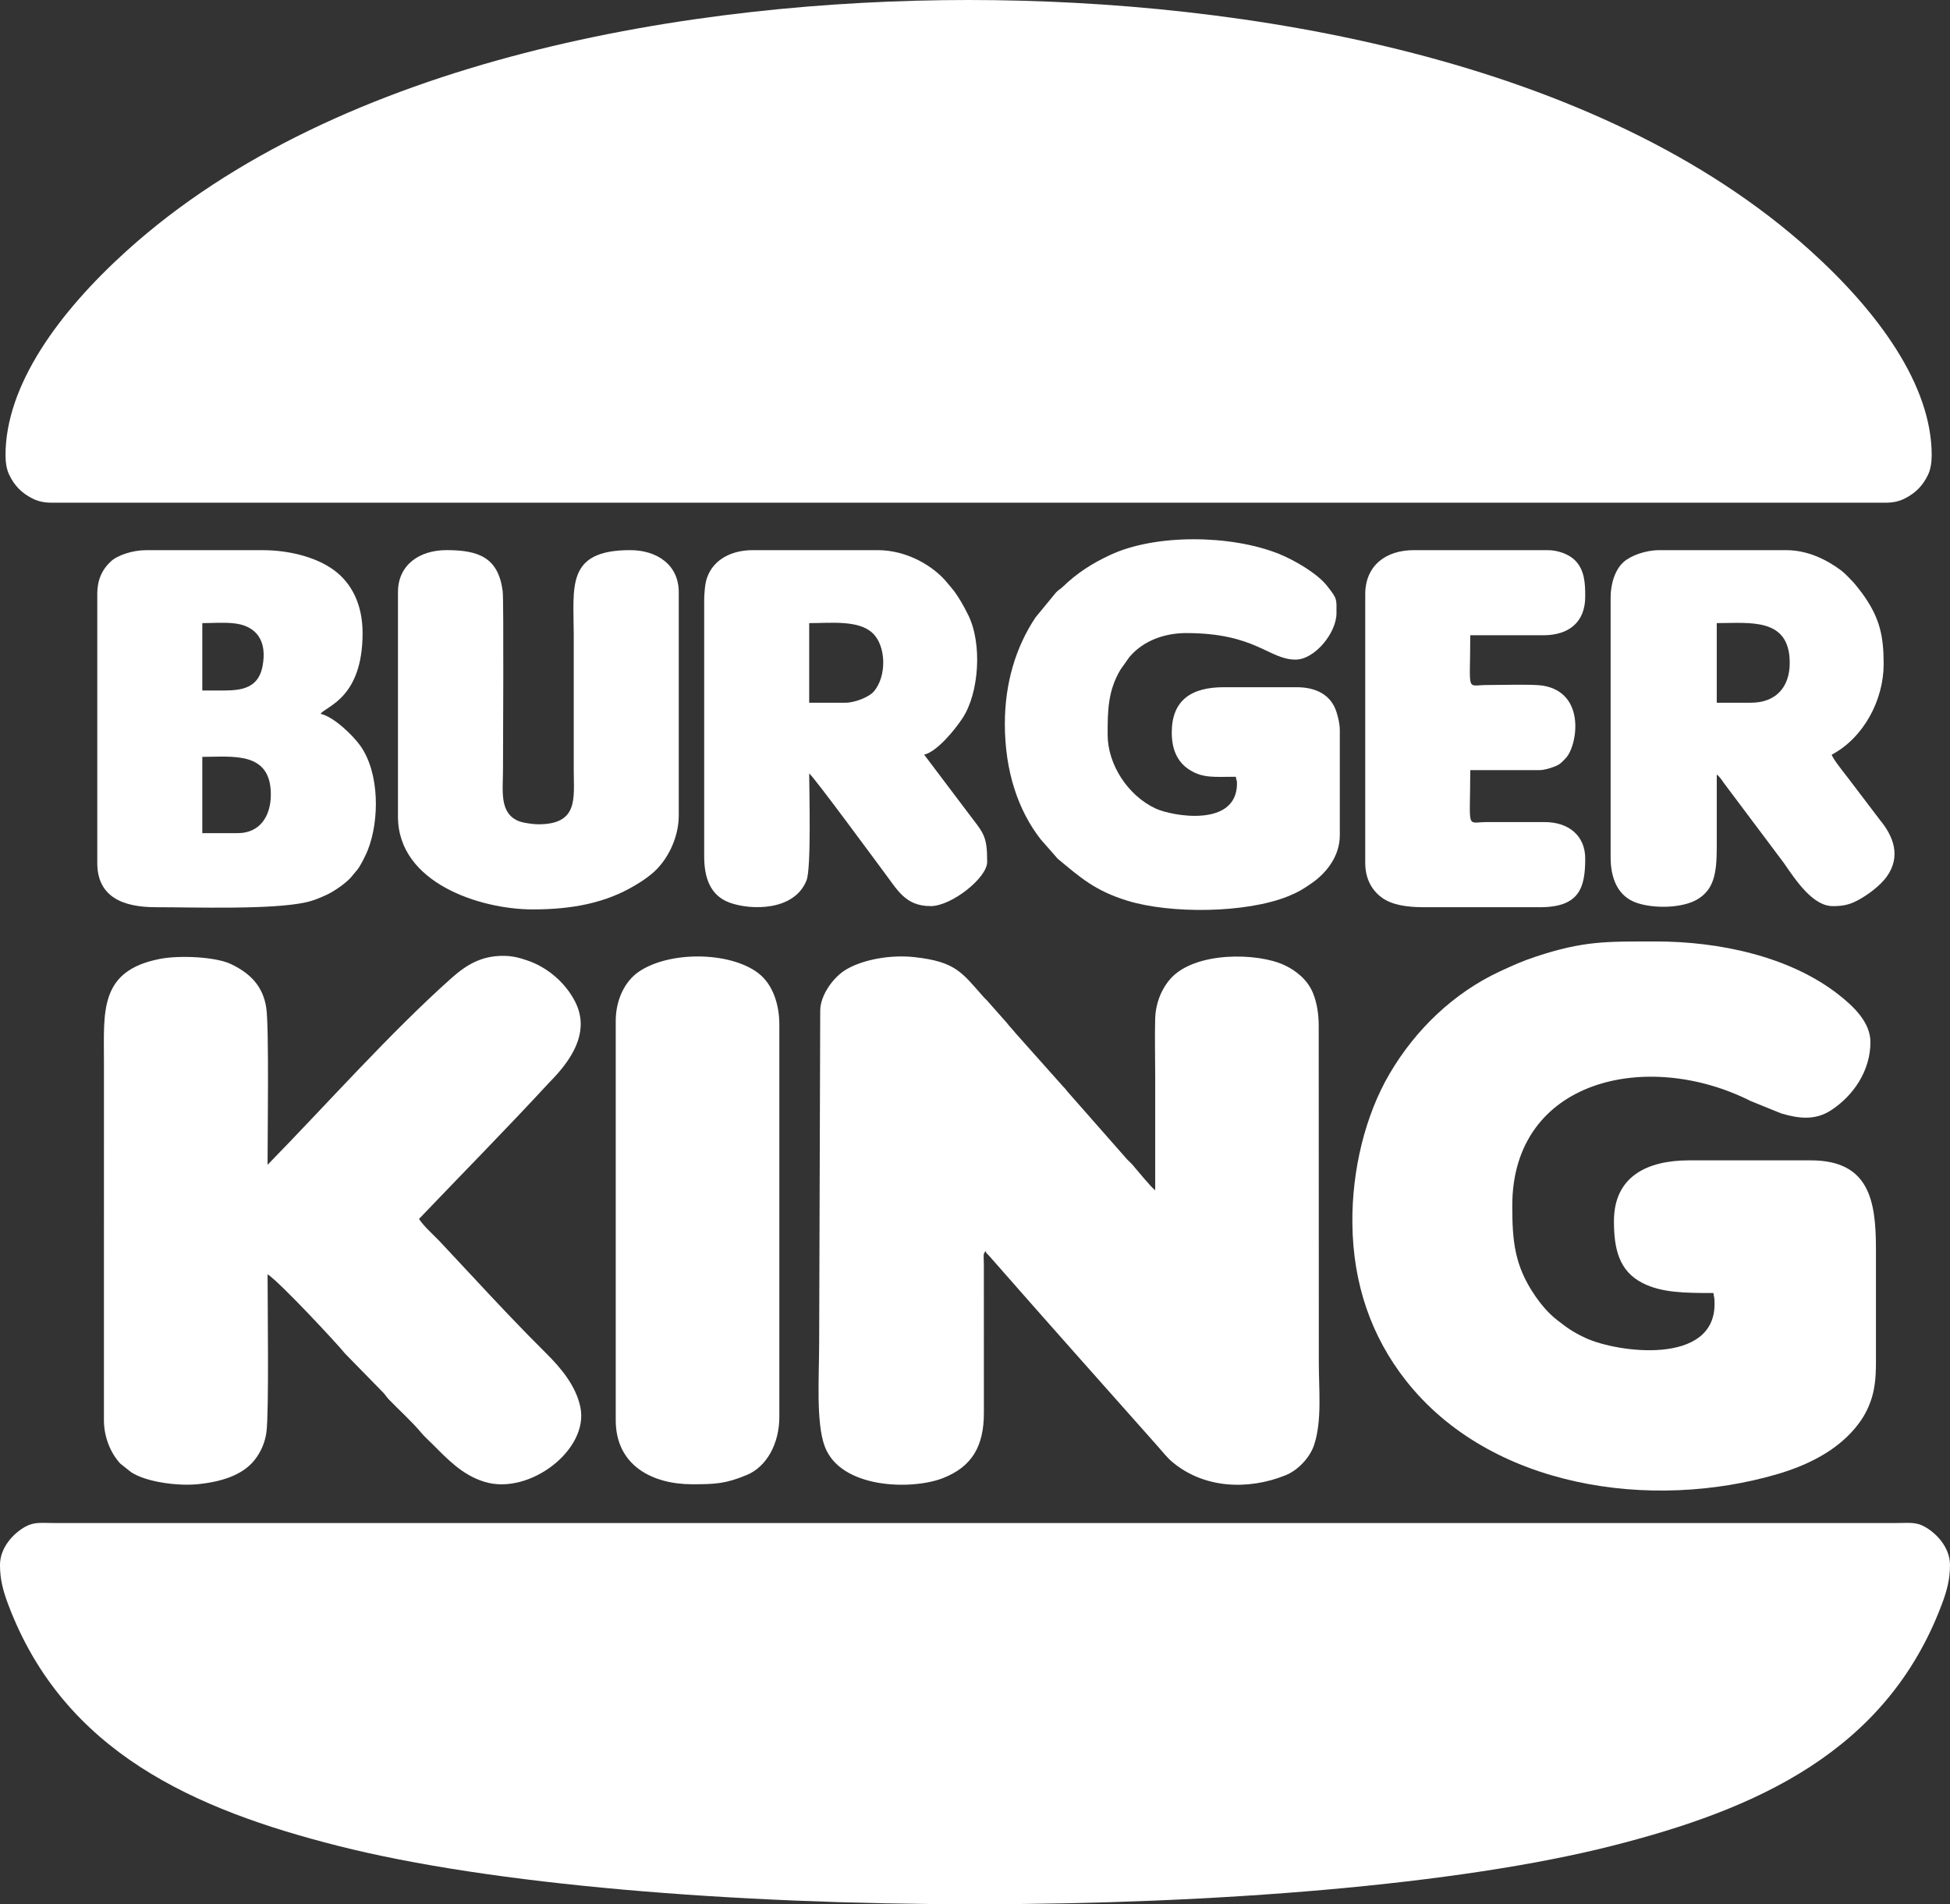 <svg xmlns="http://www.w3.org/2000/svg" id="Calque_2" data-name="Calque 2" viewBox="0 0 1406.2 1373.17"><rect x="0" y="0" width="1406.2" height="1373.17" fill="#333333" stroke="none"/><defs><style>      .cls-1 {        fill: #fff;        fill-rule: evenodd;      }    </style></defs><g id="Layer_1" data-name="Layer 1"><g><path class="cls-1" d="m3.98,328.22c0,2.68.2,5.26.63,7.64.43,2.38,1.1,4.57,2.01,6.47,1.85,3.89,4.07,7.15,6.76,9.94,2.71,2.78,5.9,5.11,9.71,7.06,1.82.94,3.83,1.74,6.06,2.28,2.24.55,4.73.88,7.52.88h1323.65c2.8,0,5.28-.33,7.52-.88,2.23-.55,4.24-1.34,6.05-2.28,3.82-1.95,7.01-4.28,9.71-7.06,2.71-2.79,4.92-6.05,6.77-9.94.9-1.9,1.57-4.09,1.99-6.47.43-2.38.64-4.95.64-7.64,0-50.3-38.3-103-87.41-147.38C1152,41.99,897.68,0,698.5,0S244.99,41.99,91.39,180.84C42.27,225.22,3.98,277.92,3.98,328.22Z"></path><path class="cls-1" d="m0,1128.59c0,10.22,2.14,18.37,5.9,28.37,40.2,106.86,134.8,147.97,237.76,174.1,221.36,56.16,697.51,56.16,918.86,0,102.97-26.12,197.57-67.24,237.76-174.1,3.78-10,5.91-18.14,5.91-28.37,0-12.82-9.9-23.08-18.47-27.77-6.33-3.46-11.4-2.53-20.59-2.53H39.06c-9.19,0-14.26-.92-20.6,2.53-8.57,4.69-18.47,14.94-18.47,27.77Z"></path><g><path class="cls-1" d="m1281.87,1062.98c22.02-6.48,42.02-16.73,55.56-32.74,4.98-5.89,8.64-11.7,11.49-19.59,2.95-8.19,3.88-16.71,3.88-28v-82.11c0-35.14-5.08-63.78-47.04-63.78h-87.69c-29.92,0-54.21,11.36-54.21,43.85,0,19.77,3.52,35.94,20.71,44.66,13.77,6.99,30.4,7.16,51.05,7.16.29,3.51.79,1.94.79,7.97,0,44.48-70.25,35.05-93.01,24.45-9.14-4.26-13.08-7.15-20.53-12.95-6.39-4.96-11.75-11.39-16.24-18.04-14.5-21.38-16.09-39.03-16.09-64.42,0-91.16,97.42-113.09,171.91-75.46l22.12,8.97c12.71,3.7,24.42,5.19,36.01-2.41,16.06-10.54,28.24-28.44,28.24-49.09,0-14.4-12.53-25.98-22.65-33.95-35.54-28.01-86.85-38.59-132-38.59-36.11,0-52.1-.5-87,11.05-9.34,3.09-16.84,6.5-25.41,10.47-33.42,15.5-61.04,42.06-79.69,73.87-17.61,30.01-27.19,69.56-26.84,107.7.41,44.17,13.87,81.98,38.45,113.34,61.13,78,177.45,94.32,268.19,67.63Z"></path><path class="cls-1" d="m339.78,919.48l-22.7-24.33c-2.73-2.71-4.84-4.86-7.57-7.56-2.51-2.5-5.51-5.78-7.37-8.57,31.01-32.5,63.06-64.94,93.45-97.88,2.25-2.27,4.53-4.68,6.73-7.2,12.32-14.15,22.27-32.05,12.5-51.44-6.87-13.62-19.94-25.02-34.65-29.93-5.42-1.81-10.25-3.29-17.43-3.29-15.65-.01-26.47,6.49-37.29,16.15-44,39.21-90.53,91.63-132.51,134.54,0-20.82,1.14-99.02-.91-113.08-2.36-16.12-12.12-25.36-25.65-31.75-10.91-5.16-36.84-6.42-50.99-3.67-43.97,8.52-40.43,37.8-40.43,74.36l-.02,258.31c0,11.65,4.5,23.35,11.77,31.26l8,6.35c11.57,7.3,34.31,10.02,48.69,8.47,14.74-1.59,30.94-5.78,40.12-17.28,4.56-5.71,7.59-12.68,8.6-20.1,1.93-14.01.83-93.14.83-113.97,9.59,6.44,50.65,50.65,55.92,57.28l27.6,28.21c1.79,1.95,2.06,2.85,3.95,4.82,7.92,8.22,16.44,15.72,23.57,24.26,2.33,2.78,5.31,5.38,7.94,8.02,10.81,10.81,21.39,22.19,37.44,27.12,32.25,9.95,75.66-23.21,69.12-53.99-3.24-15.34-14.01-28.19-24.87-38.91-17.4-17.26-36.92-37.94-53.81-56.19Z"></path><path class="cls-1" d="m724.62,521.88c0,34.86,9.94,63.03,25.84,83.36l12.29,14.02c16.33,13.53,26.88,23.09,50.25,30.27,31.06,9.54,85.33,9.1,115.82-3.18,7.32-2.94,11.27-5.39,17.41-9.7,9.37-6.56,19.94-18.5,19.94-34.27v-75.73c0-4.72-1.21-9.37-2.29-12.86-3.99-13.12-15.36-18.22-28.81-18.22h-52.61c-23.41,0-37.47,9.41-37.47,32.68,0,11.12,3.4,20.76,12.43,26.64,9.95,6.5,18.35,5.25,33.81,5.25.28,3.27.8,1.78.8,4.78,0,32.23-47.13,23.54-58.75,18.09-20.31-9.53-34.53-32.12-34.53-53.16,0-17.15.08-31.73,9.41-47.19l6.29-8.86c9.97-11.85,25.43-17.28,40.91-17.28,50.32,0,59.52,19.13,78.92,19.13,13.79,0,29.5-19.26,29.5-33.49,0-10.41.71-10.12-6.72-19.59-7.22-9.23-24.02-18.86-34.95-23.23-34.12-13.65-88.45-14.56-121.5.84-13.39,6.23-24.02,13.15-34.32,23.07-1.99,1.92-3.09,2.13-4.77,4l-14.74,17.93c-14.43,21.55-22.15,47.82-22.15,76.71Z"></path><path class="cls-1" d="m444.02,736.32v287.77c0,32.85,26.62,46.24,55.01,46.24,16.77,0,24.25-.34,39.53-6.71,14.16-5.88,23.44-22.37,23.44-41.93v-283c0-13.98-4.49-28.91-15.46-37.15-20.56-15.42-64.09-15.86-86.12-.65-9.52,6.58-16.4,19.67-16.4,35.42Z"></path><path class="cls-1" d="m171.39,600.8h-25.5v-55.01c10.92,0,23.28-1.05,32.91,1.8,9.62,2.87,16.51,9.64,16.51,25.31,0,7.93-2.01,14.9-6,19.89-3.99,5-9.97,8.01-17.92,8.01h0Zm-15.53-102.84h-9.97v-48.62c6.23,0,14.12-.56,21.35,0,18.02,1.39,25.51,13,22.11,30.95-3.49,18.44-18.88,17.67-33.49,17.67h0Zm-85.71-69.35v193.71c0,12.37,4.73,20.34,12.37,25.23,7.65,4.88,18.22,6.66,29.88,6.66,13.83,0,34.69.48,55.16.28,20.48-.19,40.59-1.07,52.94-3.79,2.92-.64,5.5-1.46,7.95-2.39,2.45-.93,4.78-1.98,7.26-3.12,2.51-1.16,6.01-3.27,9.33-5.62,3.32-2.36,6.45-4.97,8.23-7.1l2.35-2.83,2.35-2.83c1.07-1.42,2.5-3.89,3.84-6.48,1.34-2.59,2.6-5.26,3.32-7.08,4.31-10.78,6.46-24.74,5.81-38.46-.65-13.71-4.13-27.18-11.05-36.95-2.62-3.69-7.36-8.91-12.66-13.48-5.3-4.57-11.17-8.5-16.05-9.63,2.07-2.82,9.63-5.62,16.69-13.6,7.06-7.97,13.6-21.1,13.6-44.6,0-10.47-2.03-19.47-5.57-26.99-3.55-7.53-8.62-13.57-14.69-18.12-6.74-5.04-15.17-8.71-24.14-11.12-8.97-2.4-18.47-3.55-27.35-3.55h-84.5c-4.74,0-9.85.89-14.39,2.36-4.54,1.46-8.5,3.5-10.95,5.79-3.3,3.09-5.74,6.51-7.35,10.42-1.61,3.89-2.4,8.28-2.4,13.32Z"></path><path class="cls-1" d="m1262.72,506.74h-24.72v-57.4c23.98,0,52.62-4.27,52.62,28.7,0,17.88-10.39,28.7-27.9,28.7h0Zm-101.25-75.74v187.34c0,14.57,4.89,28.1,19.02,32.8,12.84,4.28,32.69,3.66,43.24-2.43,12.12-7.01,14.28-18.68,14.27-37.54v-52.61c1.95,1.31,3.58,3.83,5.11,6.06l43.05,57.39c8.81,12.71,21.02,31.41,35.54,31.41,7.15,0,11.96-.94,18.09-4.24,7.07-3.79,16.29-10.58,20.98-17.27,9.99-14.24,4.89-28.56-4.99-40.48l-22.36-29.45c-2.61-3.49-11.67-14.54-12.52-17.77,23.08-12.22,37.46-39.44,37.46-65.37,0-20.19-2.85-32.6-13.7-48.47-1.26-1.85-2.36-3.34-3.72-5.04-1.43-1.78-2.76-3.63-4.29-5.28-2.25-2.43-6.32-6.71-8.89-8.65-10.82-8.11-24.6-14.67-39.55-14.67h-91.67c-9.87,0-20.43,3.85-25.73,8.56-5.78,5.14-9.36,14.99-9.36,25.72Z"></path><path class="cls-1" d="m609.84,506.74h-26.31v-57.4c15.78,0,35.27-2.35,45.57,7.05,10.03,9.17,10.57,31.5.81,42.51-3.19,3.6-13.23,7.84-20.06,7.84h0Zm-102.03-73.34v184.15c0,14.94,4.1,28.22,18.41,33.39,15.5,5.6,46.7,6.04,55.41-16.16,3.48-8.85,1.9-65.05,1.9-77.02,3.16,2.11,49.02,64.59,53.3,70.26,10.47,13.88,15.94,25.39,34.39,25.39,14.76,0,40.66-20.26,40.66-31.88,0-19.54-2.63-20.51-14.58-36.45l-30.87-40.88c9.17-2.13,22.02-17.66,27.77-26.45,11.87-18.19,14.31-53.78,3.87-74.54-3.16-6.27-6.25-11.94-10.43-17.47-1.5-1.96-2.76-3.23-4.35-5.22-9.59-11.98-28.83-23.8-50.34-23.8h-90.08c-15.3,0-28.6,6.68-33.14,20.28-1.36,4.03-1.93,11.26-1.93,16.39Z"></path><path class="cls-1" d="m286.98,427.02v161.82c0,47.92,59.35,66.96,97.26,66.96,28.7,0,52.63-4.75,73.59-17.28,4.94-2.95,7.54-4.66,11.82-8.1,11.43-9.21,19.82-26.02,19.82-42.37v-161.03c0-19.5-15.42-30.3-35.08-30.3-46.53,0-40.65,26.51-40.65,61.38v97.26c0,20.11,3.65,39.06-25.51,39.06-3.85,0-10.84-1.02-13.8-2.15-14.59-5.59-11.71-22.06-11.71-36.92,0-9.91.64-122.29-.21-128.93-3.09-24.14-16.96-29.71-40.45-29.71-19.67,0-35.07,10.67-35.07,30.3Z"></path><path class="cls-1" d="m984.51,428.61v193.71c0,10.46,4.11,19.14,11.82,24.85,7.3,5.39,18,7.04,30.43,7.04h83.7c28.2,0,32.69-13.6,32.69-35.07,0-16.6-12.07-26.41-29.48-26.32h-41.47c-15.27.02-11.96,6.62-11.96-37.46h49.43c4.11,0,7.91-1.31,11.07-2.48,4.26-1.59,5.21-2.92,8.28-6.06,8.42-8.65,15.14-47.35-16.59-52.42-6.95-1.11-30.26-.43-40.23-.42-15.19.01-11.96,6.39-11.96-35.88h52.61c18.51,0,30.3-9.43,30.3-27.89,0-9.16-.29-19.08-7.35-26.14-4.08-4.08-11.73-7.35-19.76-7.35h-96.45c-20.06,0-35.08,10.95-35.08,31.89Z"></path><path class="cls-1" d="m590.71,969.09c0,23.44-2.4,56.88,4.08,74.05,11.49,30.47,62.56,31.48,84.88,22.88,21.21-8.19,29.93-23.08,29.84-47.49l-.02-106.84c-.03-6.02-.86-7.94,1.6-9.57.05,2.07-.62.34,1.34,2.6,1.03,1.18,1.2,1.12,2.31,2.53,40.07,45.74,80.17,90.69,120.53,136.15,3.32,3.72,6.21,7.56,9.99,10.75,22.81,19.3,54.77,20.59,81.77,9.71,8.88-3.58,17.46-12.56,20.55-21.71,5.86-17.39,3.46-39.76,3.46-59.5l-.08-242.94c0-7.85-1.15-16.49-4.22-23.8-3.89-9.26-11.76-15.85-20.67-20-19.33-8.96-63.84-9.85-81.67,9.5-6.14,6.66-11.04,17.16-11.37,29.28-.37,13.58.02,27.83.02,41.48v82.12c-2.98-2-13.19-14.73-16.54-18.53-1.25-1.43-2.26-2.19-3.6-3.57l-43.29-49.19c-1.52-1.96-1.57-2.13-3.32-3.85l-33.81-37.94c-2.43-3.05-4.19-4.64-6.59-7.76l-13.1-14.8c-1.25-1.57-2.19-2.2-3.51-3.68-15.56-17.51-19.92-25.53-50.14-28.78-16.33-1.76-35.81,1.43-48.5,8.67-9.85,5.63-19.14,19-19.17,29.84l-.77,240.38Z"></path></g></g></g></svg>